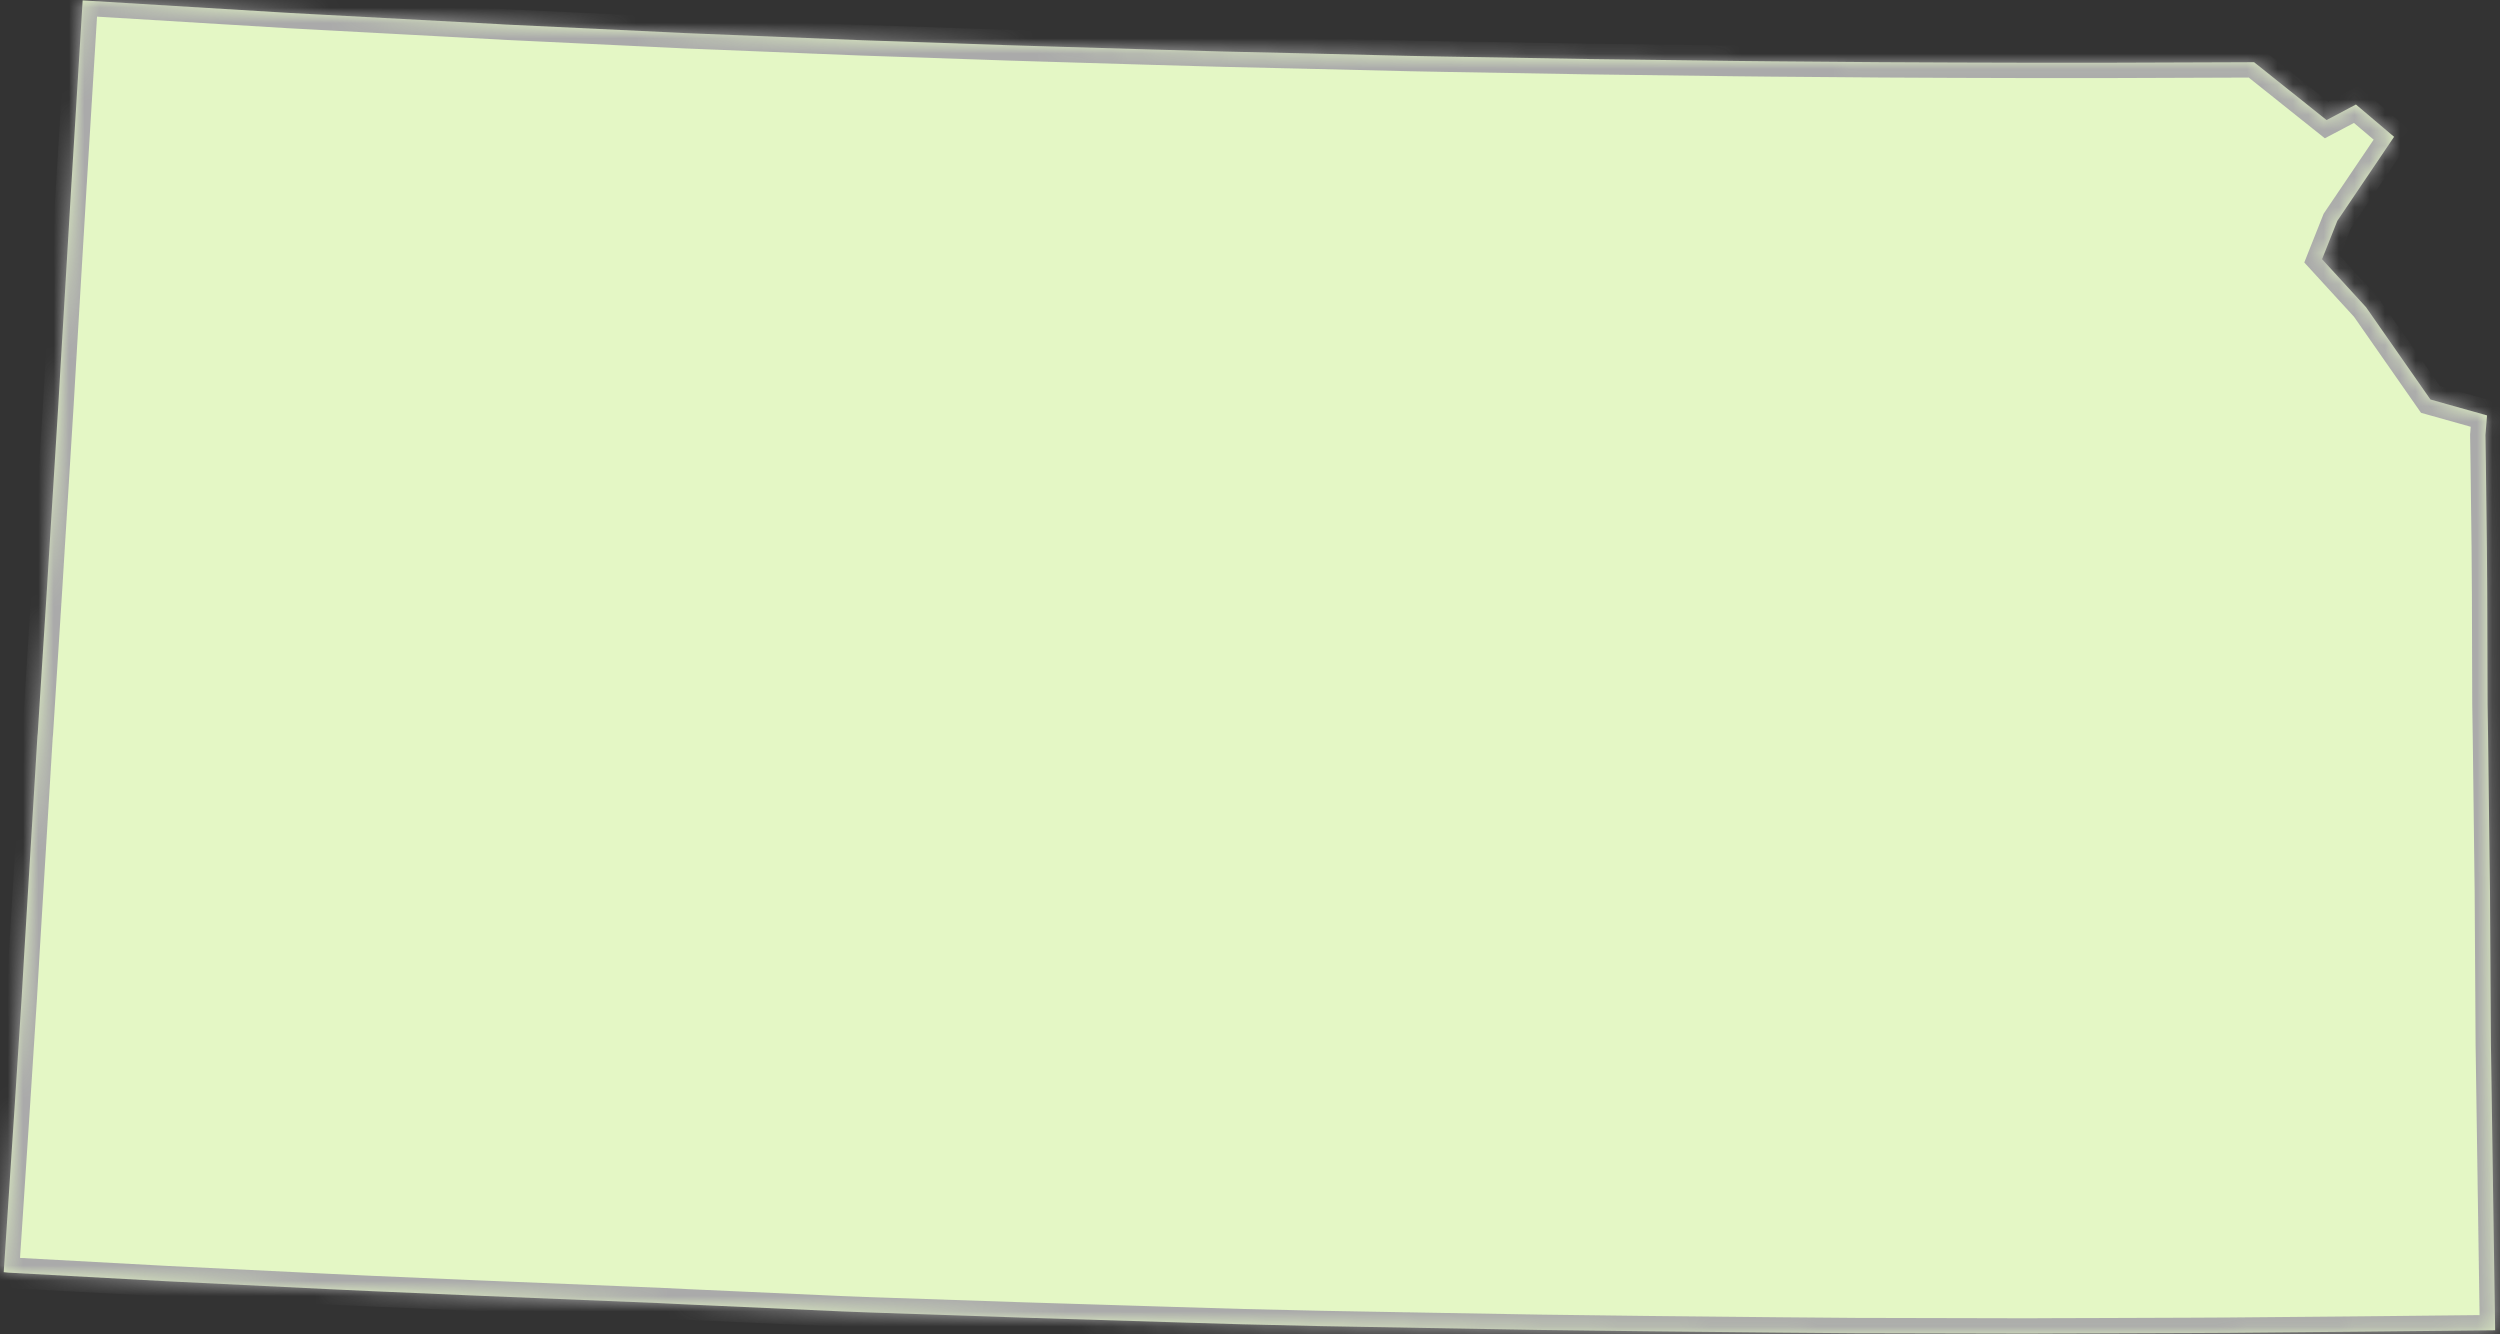 ﻿<?xml version="1.0" encoding="utf-8"?>
<svg version="1.1" xmlns:xlink="http://www.w3.org/1999/xlink" width="163px" height="87px" xmlns="http://www.w3.org/2000/svg">
  <rect width="100%" height="100%" fill="#333333" stroke="none"/>
  <defs>
    <mask fill="white" id="clip2265">
      <path d="M 20.616 0.937  L 32.503 1.572  L 32.917 1.598  L 44.365 2.142  L 44.697 2.159  L 56.23 2.624  L 56.291 2.626  L 65.657 2.945  L 68.008 3.017  L 75.168 3.23  L 79.826 3.36  L 84.667 3.47  L 91.858 3.643  L 94.163 3.688  L 103.671 3.85  L 113.187 3.973  L 115.506 3.997  L 122.694 4.055  L 127.406 4.077  L 132.21 4.09  L 136.883 4.092  L 146.303 4.059  L 146.965 4.055  L 151.692 7.827  L 153.607 6.815  L 156.094 8.92  L 152.392 14.402  L 151.4 16.9  L 154.265 20.029  L 158.466 26.049  L 162.155 27.085  L 162.052 28.363  L 162.08 30.274  L 162.146 35.709  L 162.168 38.723  L 162.19 45.915  L 162.227 48.366  L 162.338 57.439  L 162.347 58.078  L 162.408 68.124  L 162.417 68.66  L 162.535 76.651  L 162.544 77.364  L 162.66 85.139  L 162.684 86.734  L 154.158 86.823  L 152.713 86.836  L 145.398 86.901  L 142.884 86.914  L 137.101 86.935  L 133.213 86.946  L 132.418 86.952  L 120.932 86.927  L 116.021 86.886  L 107.307 86.799  L 100.427 86.713  L 92.979 86.585  L 86.208 86.465  L 81.054 86.346  L 76.735 86.218  L 66.771 85.912  L 56.796 85.577  L 54.936 85.506  L 44.843 85.052  L 42.944 84.96  L 31.052 84.476  L 24.214 84.182  L 21.569 84.059  L 10.89 83.539  L 0.557 82.977  L 0.242 82.947  L 0.961 72.048  L 1.413 65.02  L 1.564 62.422  L 2.441 47.986  L 2.46 47.809  L 3.068 38.263  L 3.206 35.998  L 3.804 26.366  L 3.942 23.993  L 4.655 12.007  L 4.666 11.845  L 5.389 0.026  L 18.815 0.84  L 20.616 0.937  Z " fill-rule="evenodd" />
    </mask>
  </defs>
  <g transform="matrix(1 0 0 1 -853 -343 )">
    <path d="M 20.616 0.937  L 32.503 1.572  L 32.917 1.598  L 44.365 2.142  L 44.697 2.159  L 56.23 2.624  L 56.291 2.626  L 65.657 2.945  L 68.008 3.017  L 75.168 3.23  L 79.826 3.36  L 84.667 3.47  L 91.858 3.643  L 94.163 3.688  L 103.671 3.85  L 113.187 3.973  L 115.506 3.997  L 122.694 4.055  L 127.406 4.077  L 132.21 4.09  L 136.883 4.092  L 146.303 4.059  L 146.965 4.055  L 151.692 7.827  L 153.607 6.815  L 156.094 8.92  L 152.392 14.402  L 151.4 16.9  L 154.265 20.029  L 158.466 26.049  L 162.155 27.085  L 162.052 28.363  L 162.08 30.274  L 162.146 35.709  L 162.168 38.723  L 162.19 45.915  L 162.227 48.366  L 162.338 57.439  L 162.347 58.078  L 162.408 68.124  L 162.417 68.66  L 162.535 76.651  L 162.544 77.364  L 162.66 85.139  L 162.684 86.734  L 154.158 86.823  L 152.713 86.836  L 145.398 86.901  L 142.884 86.914  L 137.101 86.935  L 133.213 86.946  L 132.418 86.952  L 120.932 86.927  L 116.021 86.886  L 107.307 86.799  L 100.427 86.713  L 92.979 86.585  L 86.208 86.465  L 81.054 86.346  L 76.735 86.218  L 66.771 85.912  L 56.796 85.577  L 54.936 85.506  L 44.843 85.052  L 42.944 84.96  L 31.052 84.476  L 24.214 84.182  L 21.569 84.059  L 10.89 83.539  L 0.557 82.977  L 0.242 82.947  L 0.961 72.048  L 1.413 65.02  L 1.564 62.422  L 2.441 47.986  L 2.46 47.809  L 3.068 38.263  L 3.206 35.998  L 3.804 26.366  L 3.942 23.993  L 4.655 12.007  L 4.666 11.845  L 5.389 0.026  L 18.815 0.84  L 20.616 0.937  Z " fill-rule="nonzero" fill="#e4f7c5" stroke="none" transform="matrix(1 0 0 1 853 343 )" />
    <path d="M 20.616 0.937  L 32.503 1.572  L 32.917 1.598  L 44.365 2.142  L 44.697 2.159  L 56.23 2.624  L 56.291 2.626  L 65.657 2.945  L 68.008 3.017  L 75.168 3.23  L 79.826 3.36  L 84.667 3.47  L 91.858 3.643  L 94.163 3.688  L 103.671 3.85  L 113.187 3.973  L 115.506 3.997  L 122.694 4.055  L 127.406 4.077  L 132.21 4.09  L 136.883 4.092  L 146.303 4.059  L 146.965 4.055  L 151.692 7.827  L 153.607 6.815  L 156.094 8.92  L 152.392 14.402  L 151.4 16.9  L 154.265 20.029  L 158.466 26.049  L 162.155 27.085  L 162.052 28.363  L 162.08 30.274  L 162.146 35.709  L 162.168 38.723  L 162.19 45.915  L 162.227 48.366  L 162.338 57.439  L 162.347 58.078  L 162.408 68.124  L 162.417 68.66  L 162.535 76.651  L 162.544 77.364  L 162.66 85.139  L 162.684 86.734  L 154.158 86.823  L 152.713 86.836  L 145.398 86.901  L 142.884 86.914  L 137.101 86.935  L 133.213 86.946  L 132.418 86.952  L 120.932 86.927  L 116.021 86.886  L 107.307 86.799  L 100.427 86.713  L 92.979 86.585  L 86.208 86.465  L 81.054 86.346  L 76.735 86.218  L 66.771 85.912  L 56.796 85.577  L 54.936 85.506  L 44.843 85.052  L 42.944 84.96  L 31.052 84.476  L 24.214 84.182  L 21.569 84.059  L 10.89 83.539  L 0.557 82.977  L 0.242 82.947  L 0.961 72.048  L 1.413 65.02  L 1.564 62.422  L 2.441 47.986  L 2.46 47.809  L 3.068 38.263  L 3.206 35.998  L 3.804 26.366  L 3.942 23.993  L 4.655 12.007  L 4.666 11.845  L 5.389 0.026  L 18.815 0.84  L 20.616 0.937  Z " stroke-width="2" stroke="#aaaaaa" fill="none" transform="matrix(1 0 0 1 853 343 )" mask="url(#clip2265)" />
  </g>
</svg>